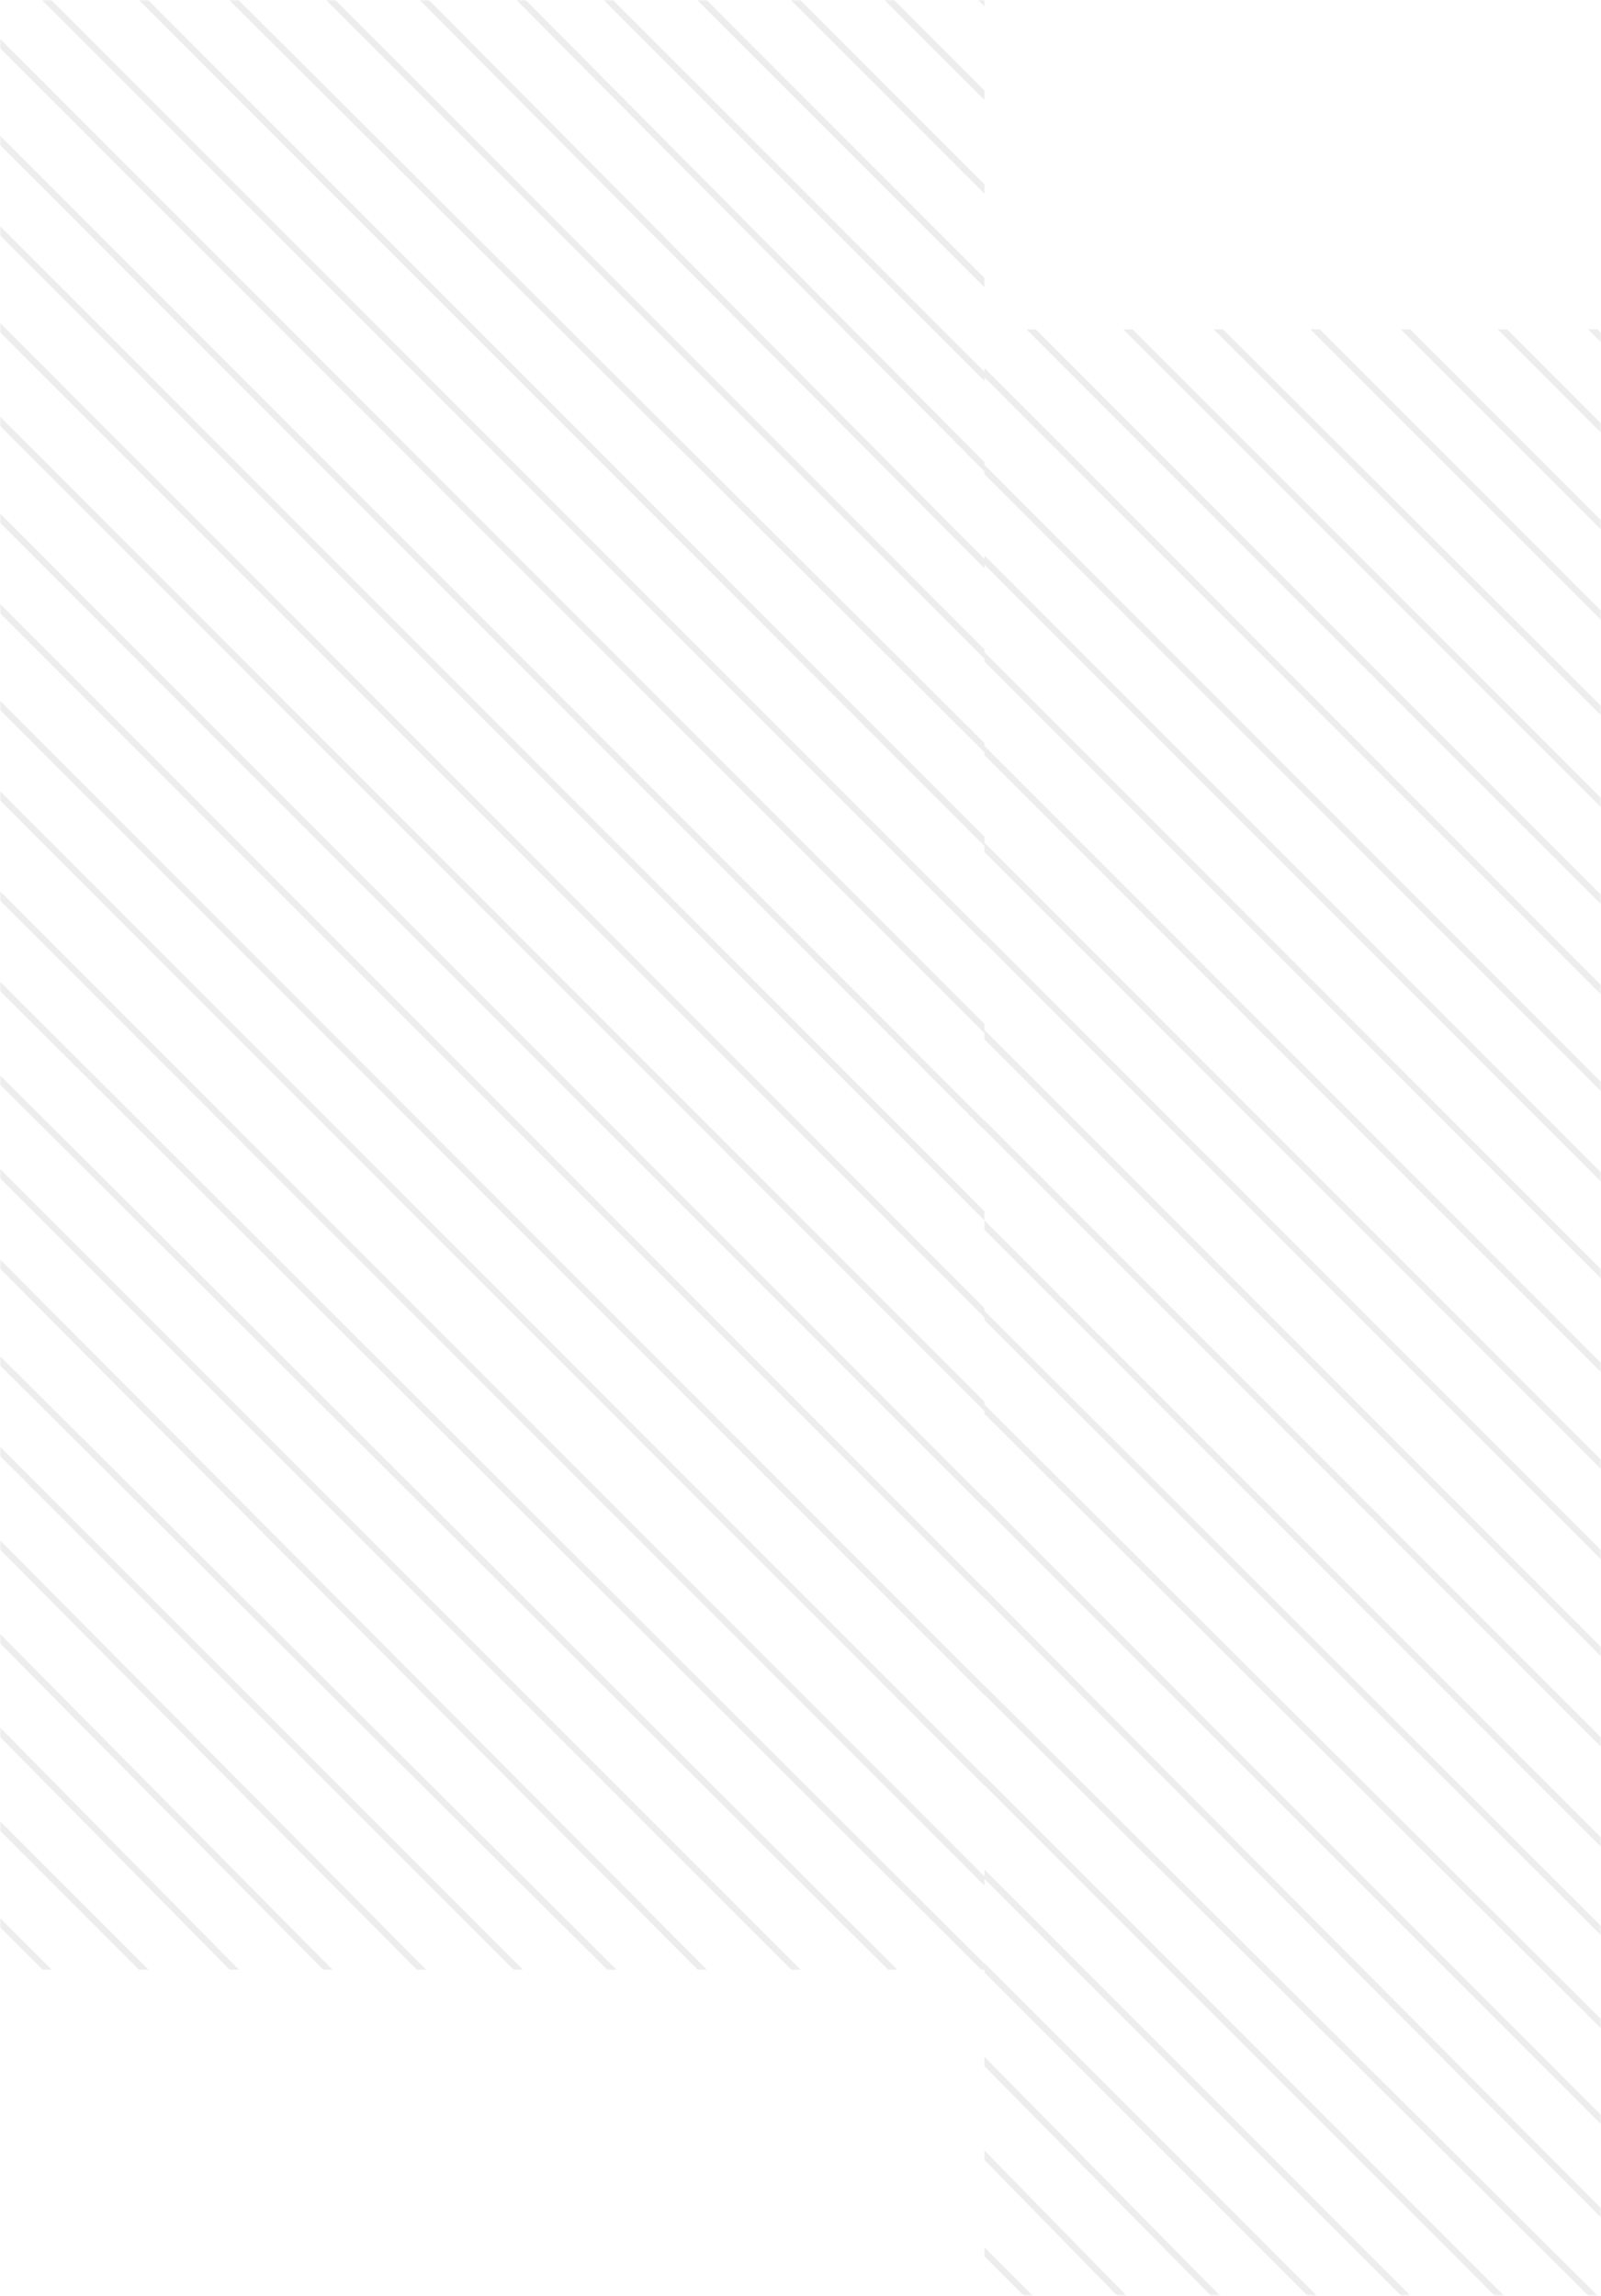 <?xml version="1.0" encoding="UTF-8"?>
<svg width="496px" height="711px" viewBox="0 0 496 711" version="1.1" xmlns="http://www.w3.org/2000/svg" xmlns:xlink="http://www.w3.org/1999/xlink">
    <title>Pattern</title>
    <defs>
        <rect id="path-1" x="0" y="0" width="496" height="711"></rect>
        <polygon id="path-3" points="0 0.001 305 0.001 305 610.18 0 610.18"></polygon>
        <polygon id="path-5" points="0 0.001 305 0.001 305 610.18 0 610.18"></polygon>
        <polygon id="path-7" points="0 0.001 305 0.001 305 610.18 0 610.18"></polygon>
        <polygon id="path-9" points="0 0.001 305 0.001 305 610.18 0 610.18"></polygon>
        <polygon id="path-11" points="0 0.001 305 0.001 305 610.18 0 610.18"></polygon>
        <polygon id="path-13" points="0 0.001 305 0.001 305 610.18 0 610.18"></polygon>
        <polygon id="path-15" points="0 0.738 248.346 0.738 248.346 554.247 0 554.247"></polygon>
        <polygon id="path-17" points="0 0.061 190.254 0.061 190.254 495.459 0 495.459"></polygon>
        <polygon id="path-19" points="0 0.006 132.161 0.006 132.161 437.296 0 437.296"></polygon>
        <polygon id="path-21" points="0 0.148 74.069 0.148 74.069 379.328 0 379.328"></polygon>
        <polygon id="path-23" points="0 0.291 15.977 0.291 15.977 321.361 0 321.361"></polygon>
        <polygon id="path-25" points="0 0.001 305 0.001 305 610.18 0 610.18"></polygon>
        <polygon id="path-27" points="0 0.001 305 0.001 305 610.18 0 610.18"></polygon>
        <polygon id="path-29" points="0 0.001 305 0.001 305 610.18 0 610.18"></polygon>
        <polygon id="path-31" points="0 0.001 305 0.001 305 610.18 0 610.18"></polygon>
        <polygon id="path-33" points="0 0.001 305 0.001 305 610.18 0 610.18"></polygon>
        <polygon id="path-35" points="0 0.738 277.829 0.738 277.829 583.739 0 583.739"></polygon>
        <polygon id="path-37" points="0 0.061 219.737 0.061 219.737 524.952 0 524.952"></polygon>
        <polygon id="path-39" points="0 0.006 161.644 0.006 161.644 466.788 0 466.788"></polygon>
        <polygon id="path-41" points="0 0.148 103.552 0.148 103.552 408.821 0 408.821"></polygon>
        <polygon id="path-43" points="0 0.291 45.46 0.291 45.46 350.853 0 350.853"></polygon>
        <polygon id="path-45" points="0 0.001 305 0.001 305 610.18 0 610.18"></polygon>
        <polygon id="path-47" points="0 0.001 305 0.001 305 610.18 0 610.18"></polygon>
        <polygon id="path-49" points="0 0.001 305 0.001 305 610.18 0 610.18"></polygon>
        <polygon id="path-51" points="0 0.001 305 0.001 305 610.18 0 610.18"></polygon>
        <polygon id="path-53" points="0 0.001 305 0.001 305 610.18 0 610.18"></polygon>
        <polygon id="path-55" points="0 0.001 305 0.001 305 610.18 0 610.18"></polygon>
        <polygon id="path-57" points="0 0.738 248.346 0.738 248.346 554.247 0 554.247"></polygon>
        <polygon id="path-59" points="0 0.061 190.254 0.061 190.254 495.459 0 495.459"></polygon>
        <polygon id="path-61" points="0 0.006 132.161 0.006 132.161 437.296 0 437.296"></polygon>
        <polygon id="path-63" points="0 0.148 74.069 0.148 74.069 379.328 0 379.328"></polygon>
        <polygon id="path-65" points="0 0.291 15.977 0.291 15.977 321.361 0 321.361"></polygon>
        <polygon id="path-67" points="0 0.001 305 0.001 305 610.18 0 610.18"></polygon>
        <polygon id="path-69" points="0 0.001 305 0.001 305 610.18 0 610.18"></polygon>
        <polygon id="path-71" points="0 0.001 305 0.001 305 610.18 0 610.18"></polygon>
        <polygon id="path-73" points="0 0.001 305 0.001 305 610.18 0 610.18"></polygon>
        <polygon id="path-75" points="0 0.001 305 0.001 305 610.18 0 610.18"></polygon>
        <polygon id="path-77" points="0 0.738 277.829 0.738 277.829 583.739 0 583.739"></polygon>
        <polygon id="path-79" points="0 0.061 219.737 0.061 219.737 524.952 0 524.952"></polygon>
        <polygon id="path-81" points="0 0.006 161.644 0.006 161.644 466.788 0 466.788"></polygon>
        <polygon id="path-83" points="0 0.148 103.552 0.148 103.552 408.821 0 408.821"></polygon>
        <polygon id="path-85" points="0 0.291 45.46 0.291 45.46 350.853 0 350.853"></polygon>
    </defs>
    <g id="Design" stroke="none" stroke-width="1" fill="none" fill-rule="evenodd">
        <g id="Home" transform="translate(-1165, -1114)">
            <g id="Group-98-+-Group-98-Copy-Mask" transform="translate(1165, 1114)">
                <mask id="mask-2" fill="white">
                    <use xlink:href="#path-1"></use>
                </mask>
                <g id="Mask"></g>
                <g id="Group-98" opacity="0.2" mask="url(#mask-2)">
                    <g transform="translate(305, 102)">
                        <polygon id="Fill-1" fill="#ABA4A6" points="0 392.885 216.128 610 219 610 0 390"></polygon>
                        <polygon id="Fill-2" fill="#ABA4A6" points="0 335.871 275.118 610 278 610 0 333"></polygon>
                        <polygon id="Fill-3" fill="#ABA4A6" points="0 278.875 305 584 305 581.124 0 276"></polygon>
                        <polygon id="Fill-4" fill="#ABA4A6" points="0 219.876 305 525 305 522.124 0 217"></polygon>
                        <polygon id="Fill-5" fill="#ABA4A6" points="0 161.876 305 467 305 464.123 0 159"></polygon>
                        <polygon id="Fill-6" fill="#ABA4A6" points="0 102.876 305 408 305 405.124 0 100"></polygon>
                        <polygon id="Fill-7" fill="#ABA4A6" points="0 44.876 305 350 305 347.124 0 42"></polygon>
                        <polygon id="Fill-8" fill="#ABA4A6" points="13 0 305 292 305 289.124 15.876 0"></polygon>
                        <polygon id="Fill-9" fill="#ABA4A6" points="71 0 305 233 305 230.135 73.878 0"></polygon>
                        <polygon id="Fill-10" fill="#ABA4A6" points="129 0 305 176 305 173.121 131.88 0"></polygon>
                        <polygon id="Fill-11" fill="#ABA4A6" points="187 0 305 118 305 115.117 189.883 0"></polygon>
                        <polygon id="Fill-14" fill="#ABA4A6" points="0 450.89 159.11 610 162 610 0 448"></polygon>
                        <polygon id="Fill-15" fill="#ABA4A6" points="0 508.901 101.099 610 104 610 0 506"></polygon>
                        <polygon id="Fill-16" fill="#ABA4A6" points="0 566.94 42.124 610 45 610 0 564"></polygon>
                        <g id="Group-50" stroke-width="1" fill="none">
                            <g id="Group-19">
                                <mask id="mask-4" fill="white">
                                    <use xlink:href="#path-3"></use>
                                </mask>
                                <g id="Clip-18"></g>
                                <polygon id="Fill-17" fill="#ABA4A6" mask="url(#mask-4)" points="-623.101 0 305 928.374 305 931.251 -625.976 0"></polygon>
                            </g>
                            <g id="Group-22">
                                <mask id="mask-6" fill="white">
                                    <use xlink:href="#path-5"></use>
                                </mask>
                                <g id="Clip-21"></g>
                                <polygon id="Fill-20" fill="#ABA4A6" mask="url(#mask-6)" points="-681.194 0 305 986.483 305 989.36 -684.069 0"></polygon>
                            </g>
                            <g id="Group-25">
                                <mask id="mask-8" fill="white">
                                    <use xlink:href="#path-7"></use>
                                </mask>
                                <g id="Clip-24"></g>
                                <polygon id="Fill-23" fill="#ABA4A6" mask="url(#mask-8)" points="-739.285 0 305 1044.593 305 1047.469 -742.161 0"></polygon>
                            </g>
                            <g id="Group-28">
                                <mask id="mask-10" fill="white">
                                    <use xlink:href="#path-9"></use>
                                </mask>
                                <g id="Clip-27"></g>
                                <polygon id="Fill-26" fill="#ABA4A6" mask="url(#mask-10)" points="-797.378 0 305 1102.703 305 1105.579 -800.253 0"></polygon>
                            </g>
                            <g id="Group-31">
                                <mask id="mask-12" fill="white">
                                    <use xlink:href="#path-11"></use>
                                </mask>
                                <g id="Clip-30"></g>
                                <polygon id="Fill-29" fill="#ABA4A6" mask="url(#mask-12)" points="-855.47 0 305 1160.811 305 1163.687 -858.346 0"></polygon>
                            </g>
                            <g id="Group-34">
                                <mask id="mask-14" fill="white">
                                    <use xlink:href="#path-13"></use>
                                </mask>
                                <g id="Clip-33"></g>
                                <polygon id="Fill-32" fill="#ABA4A6" mask="url(#mask-14)" points="305 1220.36 303.562 1220.36 -915 1.438 -915 0 -913.562 0 305 1218.922"></polygon>
                            </g>
                            <g id="Group-37" transform="translate(0, 55.933)">
                                <mask id="mask-16" fill="white">
                                    <use xlink:href="#path-15"></use>
                                </mask>
                                <g id="Clip-36"></g>
                                <polygon id="Fill-35" fill="#ABA4A6" mask="url(#mask-16)" points="245.47 1164.427 -915 3.614 -915 0.738 248.346 1164.427"></polygon>
                            </g>
                            <g id="Group-40" transform="translate(0, 114.72)">
                                <mask id="mask-18" fill="white">
                                    <use xlink:href="#path-17"></use>
                                </mask>
                                <g id="Clip-39"></g>
                                <polygon id="Fill-38" fill="#ABA4A6" mask="url(#mask-18)" points="187.378 1105.639 -915 2.937 -915 0.061 190.254 1105.639"></polygon>
                            </g>
                            <g id="Group-43" transform="translate(0, 172.884)">
                                <mask id="mask-20" fill="white">
                                    <use xlink:href="#path-19"></use>
                                </mask>
                                <g id="Clip-42"></g>
                                <polygon id="Fill-41" fill="#ABA4A6" mask="url(#mask-20)" points="129.285 1047.475 -915 2.882 -915 0.006 132.161 1047.475"></polygon>
                            </g>
                            <g id="Group-46" transform="translate(0, 230.851)">
                                <mask id="mask-22" fill="white">
                                    <use xlink:href="#path-21"></use>
                                </mask>
                                <g id="Clip-45"></g>
                                <polygon id="Fill-44" fill="#ABA4A6" mask="url(#mask-22)" points="71.194 989.508 -915 3.024 -915 0.148 74.069 989.508"></polygon>
                            </g>
                            <g id="Group-49" transform="translate(0, 288.818)">
                                <mask id="mask-24" fill="white">
                                    <use xlink:href="#path-23"></use>
                                </mask>
                                <g id="Clip-48"></g>
                                <polygon id="Fill-47" fill="#ABA4A6" mask="url(#mask-24)" points="13.1 931.541 -915 3.167 -915 0.291 15.977 931.541"></polygon>
                            </g>
                        </g>
                        <polygon id="Fill-51" fill="#ABA4A6" points="0 364.866 245.134 610 248 610 0 362"></polygon>
                        <polygon id="Fill-52" fill="#ABA4A6" points="0 306.867 303.968 610 305 610 305 608.161 0 304"></polygon>
                        <polygon id="Fill-53" fill="#ABA4A6" points="0 247.876 305 553 305 550.124 0 245"></polygon>
                        <polygon id="Fill-54" fill="#ABA4A6" points="0 189.877 305 495 305 492.123 0 187"></polygon>
                        <polygon id="Fill-55" fill="#ABA4A6" points="0 131.876 305 437 305 434.123 0 129"></polygon>
                        <polygon id="Fill-56" fill="#ABA4A6" points="0 72.876 305 378 305 375.124 0 70"></polygon>
                        <polygon id="Fill-57" fill="#ABA4A6" points="0 14.876 305 320 305 317.124 0 12"></polygon>
                        <polygon id="Fill-58" fill="#ABA4A6" points="43 0 305 262 305 259.13 45.87 0"></polygon>
                        <polygon id="Fill-59" fill="#ABA4A6" points="101 0 305 204 305 201.129 103.871 0"></polygon>
                        <polygon id="Fill-60" fill="#ABA4A6" points="159 0 305 146 305 143.13 161.87 0"></polygon>
                        <polygon id="Fill-63" fill="#ABA4A6" points="0 422.865 188.119 610 191 610 0 420"></polygon>
                        <polygon id="Fill-64" fill="#ABA4A6" points="0 479.885 130.115 610 133 610 0 477"></polygon>
                        <polygon id="Fill-65" fill="#ABA4A6" points="0 537.896 71.142 610 74 610 0 535"></polygon>
                        <polygon id="Fill-66" fill="#ABA4A6" points="0 596.809 13.191 610 16 610 0 594"></polygon>
                        <g id="Group-97" stroke-width="1" fill="none">
                            <g id="Group-69">
                                <mask id="mask-26" fill="white">
                                    <use xlink:href="#path-25"></use>
                                </mask>
                                <g id="Clip-68"></g>
                                <polygon id="Fill-67" fill="#ABA4A6" mask="url(#mask-26)" points="-651.711 0 305 956.991 305 959.868 -654.586 0"></polygon>
                            </g>
                            <g id="Group-72">
                                <mask id="mask-28" fill="white">
                                    <use xlink:href="#path-27"></use>
                                </mask>
                                <g id="Clip-71"></g>
                                <polygon id="Fill-70" fill="#ABA4A6" mask="url(#mask-28)" points="-709.802 0 305 1015.101 305 1017.977 -712.677 0"></polygon>
                            </g>
                            <g id="Group-75">
                                <mask id="mask-30" fill="white">
                                    <use xlink:href="#path-29"></use>
                                </mask>
                                <g id="Clip-74"></g>
                                <polygon id="Fill-73" fill="#ABA4A6" mask="url(#mask-30)" points="-767.895 0 305 1073.212 305 1076.088 -770.77 0"></polygon>
                            </g>
                            <g id="Group-78">
                                <mask id="mask-32" fill="white">
                                    <use xlink:href="#path-31"></use>
                                </mask>
                                <g id="Clip-77"></g>
                                <polygon id="Fill-76" fill="#ABA4A6" mask="url(#mask-32)" points="-825.987 0 305 1131.319 305 1134.195 -828.862 0"></polygon>
                            </g>
                            <g id="Group-81">
                                <mask id="mask-34" fill="white">
                                    <use xlink:href="#path-33"></use>
                                </mask>
                                <g id="Clip-80"></g>
                                <polygon id="Fill-79" fill="#ABA4A6" mask="url(#mask-34)" points="-884.079 0 305 1189.43 305 1192.306 -886.954 0"></polygon>
                            </g>
                            <g id="Group-84" transform="translate(0, 26.441)">
                                <mask id="mask-36" fill="white">
                                    <use xlink:href="#path-35"></use>
                                </mask>
                                <g id="Clip-83"></g>
                                <polygon id="Fill-82" fill="#ABA4A6" mask="url(#mask-36)" points="274.954 1193.919 -915 3.614 -915 0.738 277.829 1193.919"></polygon>
                            </g>
                            <g id="Group-87" transform="translate(0, 85.228)">
                                <mask id="mask-38" fill="white">
                                    <use xlink:href="#path-37"></use>
                                </mask>
                                <g id="Clip-86"></g>
                                <polygon id="Fill-85" fill="#ABA4A6" mask="url(#mask-38)" points="216.862 1135.131 -915 2.937 -915 0.061 219.737 1135.131"></polygon>
                            </g>
                            <g id="Group-90" transform="translate(0, 143.392)">
                                <mask id="mask-40" fill="white">
                                    <use xlink:href="#path-39"></use>
                                </mask>
                                <g id="Clip-89"></g>
                                <polygon id="Fill-88" fill="#ABA4A6" mask="url(#mask-40)" points="158.769 1076.967 -915 2.882 -915 0.006 161.644 1076.967"></polygon>
                            </g>
                            <g id="Group-93" transform="translate(0, 201.359)">
                                <mask id="mask-42" fill="white">
                                    <use xlink:href="#path-41"></use>
                                </mask>
                                <g id="Clip-92"></g>
                                <polygon id="Fill-91" fill="#ABA4A6" mask="url(#mask-42)" points="100.677 1019 -915 3.024 -915 0.148 103.552 1019"></polygon>
                            </g>
                            <g id="Group-96" transform="translate(0, 259.326)">
                                <mask id="mask-44" fill="white">
                                    <use xlink:href="#path-43"></use>
                                </mask>
                                <g id="Clip-95"></g>
                                <polygon id="Fill-94" fill="#ABA4A6" mask="url(#mask-44)" points="42.584 961.033 -915 3.167 -915 0.291 45.46 961.033"></polygon>
                            </g>
                        </g>
                    </g>
                </g>
                <g id="Group-98-Copy" opacity="0.2" mask="url(#mask-2)">
                    <polygon id="Fill-1" fill="#ABA4A6" points="0 392.885 216.128 610 219 610 0 390"></polygon>
                    <polygon id="Fill-2" fill="#ABA4A6" points="0 335.871 275.118 610 278 610 0 333"></polygon>
                    <polygon id="Fill-3" fill="#ABA4A6" points="0 278.875 305 584 305 581.124 0 276"></polygon>
                    <polygon id="Fill-4" fill="#ABA4A6" points="0 219.876 305 525 305 522.124 0 217"></polygon>
                    <polygon id="Fill-5" fill="#ABA4A6" points="0 161.876 305 467 305 464.123 0 159"></polygon>
                    <polygon id="Fill-6" fill="#ABA4A6" points="0 102.876 305 408 305 405.124 0 100"></polygon>
                    <polygon id="Fill-7" fill="#ABA4A6" points="0 44.876 305 350 305 347.124 0 42"></polygon>
                    <polygon id="Fill-8" fill="#ABA4A6" points="13 0 305 292 305 289.124 15.876 0"></polygon>
                    <polygon id="Fill-9" fill="#ABA4A6" points="71 0 305 233 305 230.135 73.878 0"></polygon>
                    <polygon id="Fill-10" fill="#ABA4A6" points="130 0 305 176 305 173.121 132.863 0"></polygon>
                    <polygon id="Fill-11" fill="#ABA4A6" points="187 0 305 118 305 115.117 189.883 0"></polygon>
                    <polygon id="Fill-12" fill="#ABA4A6" points="245 0 305 60 305 57.105 247.896 0"></polygon>
                    <polygon id="Fill-13" fill="#ABA4A6" points="303 0 305 2 305 0"></polygon>
                    <polygon id="Fill-14" fill="#ABA4A6" points="0 450.89 159.11 610 162 610 0 448"></polygon>
                    <polygon id="Fill-15" fill="#ABA4A6" points="0 508.901 100.127 610 103 610 0 506"></polygon>
                    <polygon id="Fill-16" fill="#ABA4A6" points="0 566.94 43.06 610 46 610 0 564"></polygon>
                    <g id="Group-50">
                        <g id="Group-19">
                            <mask id="mask-46" fill="white">
                                <use xlink:href="#path-45"></use>
                            </mask>
                            <g id="Clip-18"></g>
                            <polygon id="Fill-17" fill="#ABA4A6" mask="url(#mask-46)" points="-623.101 0 305 928.374 305 931.251 -625.976 0"></polygon>
                        </g>
                        <g id="Group-22">
                            <mask id="mask-48" fill="white">
                                <use xlink:href="#path-47"></use>
                            </mask>
                            <g id="Clip-21"></g>
                            <polygon id="Fill-20" fill="#ABA4A6" mask="url(#mask-48)" points="-681.194 0 305 986.483 305 989.36 -684.069 0"></polygon>
                        </g>
                        <g id="Group-25">
                            <mask id="mask-50" fill="white">
                                <use xlink:href="#path-49"></use>
                            </mask>
                            <g id="Clip-24"></g>
                            <polygon id="Fill-23" fill="#ABA4A6" mask="url(#mask-50)" points="-739.285 0 305 1044.593 305 1047.469 -742.161 0"></polygon>
                        </g>
                        <g id="Group-28">
                            <mask id="mask-52" fill="white">
                                <use xlink:href="#path-51"></use>
                            </mask>
                            <g id="Clip-27"></g>
                            <polygon id="Fill-26" fill="#ABA4A6" mask="url(#mask-52)" points="-797.378 0 305 1102.703 305 1105.579 -800.253 0"></polygon>
                        </g>
                        <g id="Group-31">
                            <mask id="mask-54" fill="white">
                                <use xlink:href="#path-53"></use>
                            </mask>
                            <g id="Clip-30"></g>
                            <polygon id="Fill-29" fill="#ABA4A6" mask="url(#mask-54)" points="-855.47 0 305 1160.811 305 1163.687 -858.346 0"></polygon>
                        </g>
                        <g id="Group-34">
                            <mask id="mask-56" fill="white">
                                <use xlink:href="#path-55"></use>
                            </mask>
                            <g id="Clip-33"></g>
                            <polygon id="Fill-32" fill="#ABA4A6" mask="url(#mask-56)" points="305 1220.36 303.562 1220.36 -915 1.438 -915 0 -913.562 0 305 1218.922"></polygon>
                        </g>
                        <g id="Group-37" transform="translate(0, 55.933)">
                            <mask id="mask-58" fill="white">
                                <use xlink:href="#path-57"></use>
                            </mask>
                            <g id="Clip-36"></g>
                            <polygon id="Fill-35" fill="#ABA4A6" mask="url(#mask-58)" points="245.47 1164.427 -915 3.614 -915 0.738 248.346 1164.427"></polygon>
                        </g>
                        <g id="Group-40" transform="translate(0, 114.72)">
                            <mask id="mask-60" fill="white">
                                <use xlink:href="#path-59"></use>
                            </mask>
                            <g id="Clip-39"></g>
                            <polygon id="Fill-38" fill="#ABA4A6" mask="url(#mask-60)" points="187.378 1105.639 -915 2.937 -915 0.061 190.254 1105.639"></polygon>
                        </g>
                        <g id="Group-43" transform="translate(0, 172.884)">
                            <mask id="mask-62" fill="white">
                                <use xlink:href="#path-61"></use>
                            </mask>
                            <g id="Clip-42"></g>
                            <polygon id="Fill-41" fill="#ABA4A6" mask="url(#mask-62)" points="129.285 1047.475 -915 2.882 -915 0.006 132.161 1047.475"></polygon>
                        </g>
                        <g id="Group-46" transform="translate(0, 230.851)">
                            <mask id="mask-64" fill="white">
                                <use xlink:href="#path-63"></use>
                            </mask>
                            <g id="Clip-45"></g>
                            <polygon id="Fill-44" fill="#ABA4A6" mask="url(#mask-64)" points="71.194 989.508 -915 3.024 -915 0.148 74.069 989.508"></polygon>
                        </g>
                        <g id="Group-49" transform="translate(0, 288.818)">
                            <mask id="mask-66" fill="white">
                                <use xlink:href="#path-65"></use>
                            </mask>
                            <g id="Clip-48"></g>
                            <polygon id="Fill-47" fill="#ABA4A6" mask="url(#mask-66)" points="13.1 931.541 -915 3.167 -915 0.291 15.977 931.541"></polygon>
                        </g>
                    </g>
                    <polygon id="Fill-51" fill="#ABA4A6" points="0 364.866 245.134 610 248 610 0 362"></polygon>
                    <polygon id="Fill-52" fill="#ABA4A6" points="0 306.867 303.968 610 305 610 305 608.161 0 304"></polygon>
                    <polygon id="Fill-53" fill="#ABA4A6" points="0 247.876 305 553 305 550.124 0 245"></polygon>
                    <polygon id="Fill-54" fill="#ABA4A6" points="0 189.877 305 495 305 492.123 0 187"></polygon>
                    <polygon id="Fill-55" fill="#ABA4A6" points="0 131.876 305 437 305 434.123 0 129"></polygon>
                    <polygon id="Fill-56" fill="#ABA4A6" points="0 72.876 305 378 305 375.124 0 70"></polygon>
                    <polygon id="Fill-57" fill="#ABA4A6" points="0 14.876 305 320 305 317.124 0 12"></polygon>
                    <polygon id="Fill-58" fill="#ABA4A6" points="43 0 305 262 305 259.13 45.87 0"></polygon>
                    <polygon id="Fill-59" fill="#ABA4A6" points="101 0 305 204 305 201.129 103.871 0"></polygon>
                    <polygon id="Fill-60" fill="#ABA4A6" points="160 0 305 146 305 143.13 162.851 0"></polygon>
                    <polygon id="Fill-61" fill="#ABA4A6" points="216 0 305 89 305 86.099 218.901 0"></polygon>
                    <polygon id="Fill-62" fill="#ABA4A6" points="274 0 305 31 305 28.04 276.96 0"></polygon>
                    <polygon id="Fill-63" fill="#ABA4A6" points="0 422.865 188.119 610 191 610 0 420"></polygon>
                    <polygon id="Fill-64" fill="#ABA4A6" points="0 479.885 129.137 610 132 610 0 477"></polygon>
                    <polygon id="Fill-65" fill="#ABA4A6" points="0 537.896 71.142 610 74 610 0 535"></polygon>
                    <polygon id="Fill-66" fill="#ABA4A6" points="0 596.809 13.191 610 16 610 0 594"></polygon>
                    <g id="Group-97">
                        <g id="Group-69">
                            <mask id="mask-68" fill="white">
                                <use xlink:href="#path-67"></use>
                            </mask>
                            <g id="Clip-68"></g>
                            <polygon id="Fill-67" fill="#ABA4A6" mask="url(#mask-68)" points="-651.711 0 305 956.991 305 959.868 -654.586 0"></polygon>
                        </g>
                        <g id="Group-72">
                            <mask id="mask-70" fill="white">
                                <use xlink:href="#path-69"></use>
                            </mask>
                            <g id="Clip-71"></g>
                            <polygon id="Fill-70" fill="#ABA4A6" mask="url(#mask-70)" points="-709.802 0 305 1015.101 305 1017.977 -712.677 0"></polygon>
                        </g>
                        <g id="Group-75">
                            <mask id="mask-72" fill="white">
                                <use xlink:href="#path-71"></use>
                            </mask>
                            <g id="Clip-74"></g>
                            <polygon id="Fill-73" fill="#ABA4A6" mask="url(#mask-72)" points="-767.895 0 305 1073.212 305 1076.088 -770.77 0"></polygon>
                        </g>
                        <g id="Group-78">
                            <mask id="mask-74" fill="white">
                                <use xlink:href="#path-73"></use>
                            </mask>
                            <g id="Clip-77"></g>
                            <polygon id="Fill-76" fill="#ABA4A6" mask="url(#mask-74)" points="-825.987 0 305 1131.319 305 1134.195 -828.862 0"></polygon>
                        </g>
                        <g id="Group-81">
                            <mask id="mask-76" fill="white">
                                <use xlink:href="#path-75"></use>
                            </mask>
                            <g id="Clip-80"></g>
                            <polygon id="Fill-79" fill="#ABA4A6" mask="url(#mask-76)" points="-884.079 0 305 1189.43 305 1192.306 -886.954 0"></polygon>
                        </g>
                        <g id="Group-84" transform="translate(0, 26.441)">
                            <mask id="mask-78" fill="white">
                                <use xlink:href="#path-77"></use>
                            </mask>
                            <g id="Clip-83"></g>
                            <polygon id="Fill-82" fill="#ABA4A6" mask="url(#mask-78)" points="274.954 1193.919 -915 3.614 -915 0.738 277.829 1193.919"></polygon>
                        </g>
                        <g id="Group-87" transform="translate(0, 85.228)">
                            <mask id="mask-80" fill="white">
                                <use xlink:href="#path-79"></use>
                            </mask>
                            <g id="Clip-86"></g>
                            <polygon id="Fill-85" fill="#ABA4A6" mask="url(#mask-80)" points="216.862 1135.131 -915 2.937 -915 0.061 219.737 1135.131"></polygon>
                        </g>
                        <g id="Group-90" transform="translate(0, 143.392)">
                            <mask id="mask-82" fill="white">
                                <use xlink:href="#path-81"></use>
                            </mask>
                            <g id="Clip-89"></g>
                            <polygon id="Fill-88" fill="#ABA4A6" mask="url(#mask-82)" points="158.769 1076.967 -915 2.882 -915 0.006 161.644 1076.967"></polygon>
                        </g>
                        <g id="Group-93" transform="translate(0, 201.359)">
                            <mask id="mask-84" fill="white">
                                <use xlink:href="#path-83"></use>
                            </mask>
                            <g id="Clip-92"></g>
                            <polygon id="Fill-91" fill="#ABA4A6" mask="url(#mask-84)" points="100.677 1019 -915 3.024 -915 0.148 103.552 1019"></polygon>
                        </g>
                        <g id="Group-96" transform="translate(0, 259.326)">
                            <mask id="mask-86" fill="white">
                                <use xlink:href="#path-85"></use>
                            </mask>
                            <g id="Clip-95"></g>
                            <polygon id="Fill-94" fill="#ABA4A6" mask="url(#mask-86)" points="42.584 961.033 -915 3.167 -915 0.291 45.46 961.033"></polygon>
                        </g>
                    </g>
                </g>
            </g>
        </g>
    </g>
</svg>